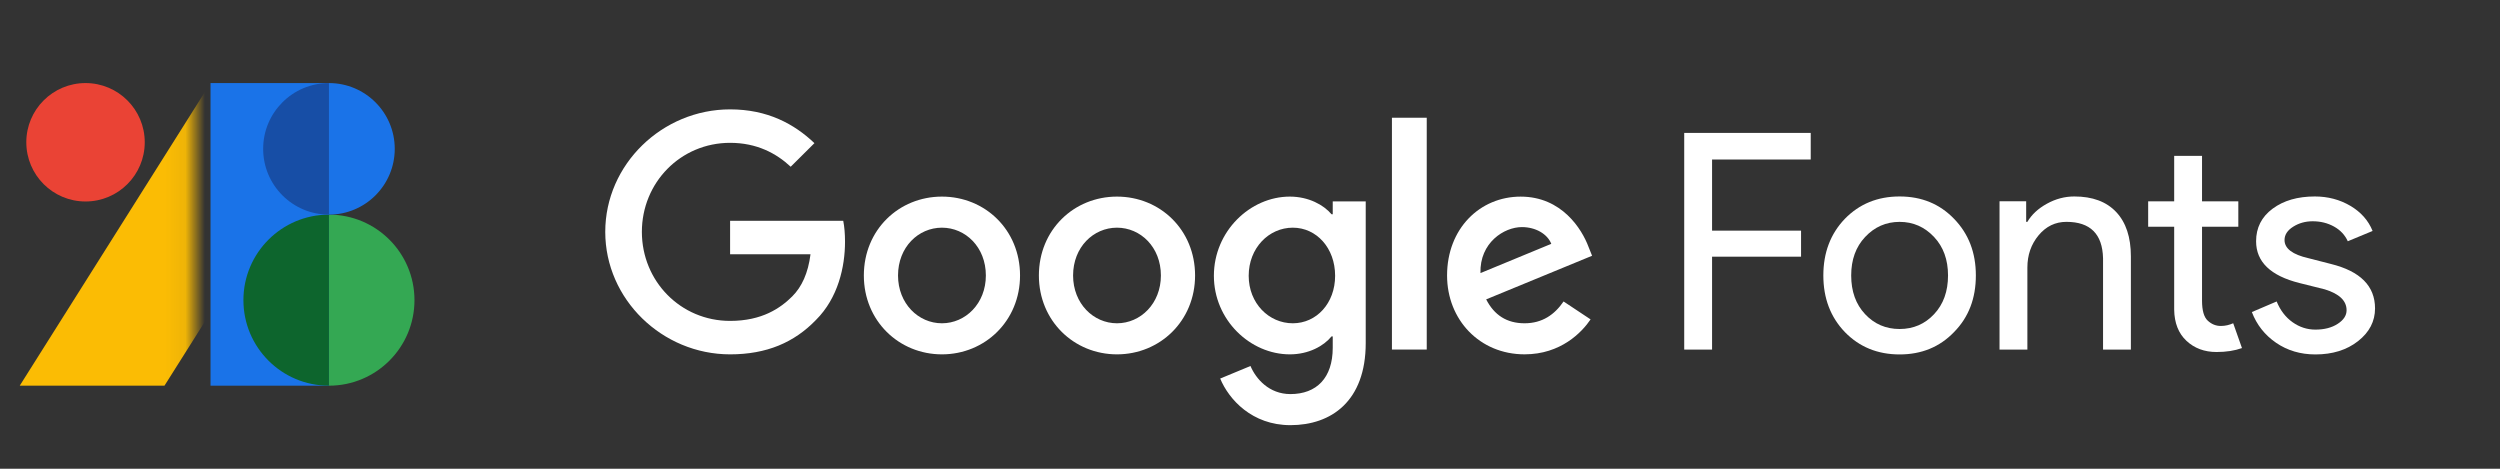 <svg width="128" height="24" viewBox="0 0 128 24" fill="none" xmlns="http://www.w3.org/2000/svg">
<rect x="0" y="0" width="128" height="24" fill="#333333" stroke="none"/>
<g clip-path="url(#clip0_3076_673)">
<mask id="mask0_3076_673" style="mask-type:luminance" maskUnits="userSpaceOnUse" x="0" y="0" width="128" height="24">
<path d="M128 0.211H0V23.79H128V0.211Z" fill="white"/>
</mask>
<g mask="url(#mask0_3076_673)">
<path d="M87.658 13.142V17.899H86.232V6.805H92.709V8.167H87.658V11.809H92.214V13.142H87.658Z" fill="white"/>
<path d="M93.355 14.103C93.355 12.936 93.722 11.97 94.455 11.205C95.199 10.441 96.134 10.059 97.26 10.059C98.386 10.059 99.315 10.441 100.049 11.205C100.793 11.97 101.164 12.936 101.164 14.103C101.164 15.28 100.793 16.246 100.049 17C99.315 17.765 98.386 18.147 97.26 18.147C96.134 18.147 95.199 17.765 94.455 17C93.722 16.235 93.355 15.269 93.355 14.103ZM94.781 14.103C94.781 14.918 95.018 15.579 95.493 16.085C95.968 16.592 96.557 16.845 97.26 16.845C97.962 16.845 98.551 16.592 99.026 16.085C99.501 15.579 99.739 14.918 99.739 14.103C99.739 13.297 99.501 12.641 99.026 12.135C98.54 11.618 97.952 11.36 97.26 11.36C96.567 11.36 95.978 11.618 95.493 12.135C95.018 12.641 94.781 13.297 94.781 14.103Z" fill="white"/>
<path d="M102.376 10.306H103.74V11.359H103.802C104.019 10.988 104.352 10.678 104.802 10.43C105.251 10.182 105.718 10.059 106.204 10.059C107.134 10.059 107.849 10.324 108.349 10.856C108.85 11.388 109.101 12.145 109.101 13.126V17.899H107.676V13.219C107.645 11.979 107.02 11.359 105.801 11.359C105.232 11.359 104.757 11.59 104.375 12.049C103.993 12.509 103.802 13.059 103.802 13.699V17.899H102.376V10.306Z" fill="white"/>
<path d="M113.488 18.023C112.868 18.023 112.353 17.831 111.945 17.449C111.537 17.067 111.328 16.535 111.318 15.854V11.608H109.986V10.307H111.318V7.982H112.744V10.307H114.602V11.608H112.744V15.389C112.744 15.895 112.841 16.239 113.038 16.419C113.234 16.601 113.457 16.689 113.704 16.689C113.818 16.689 113.929 16.677 114.037 16.652C114.146 16.626 114.247 16.592 114.34 16.55L114.789 17.821C114.417 17.955 113.983 18.023 113.488 18.023Z" fill="white"/>
<path d="M121.602 15.791C121.602 16.452 121.312 17.011 120.734 17.465C120.156 17.919 119.427 18.147 118.549 18.147C117.785 18.147 117.113 17.947 116.535 17.55C115.956 17.153 115.543 16.628 115.295 15.977L116.565 15.435C116.751 15.89 117.022 16.244 117.379 16.497C117.735 16.75 118.126 16.876 118.549 16.876C119.004 16.876 119.384 16.779 119.688 16.582C119.993 16.386 120.145 16.153 120.145 15.884C120.145 15.399 119.774 15.043 119.03 14.815L117.728 14.49C116.25 14.118 115.512 13.405 115.512 12.352C115.512 11.66 115.793 11.104 116.356 10.686C116.919 10.268 117.64 10.059 118.519 10.059C119.189 10.059 119.796 10.219 120.339 10.539C120.881 10.86 121.26 11.287 121.477 11.825L120.207 12.352C120.062 12.032 119.827 11.781 119.502 11.6C119.177 11.42 118.812 11.329 118.409 11.329C118.037 11.329 117.704 11.422 117.41 11.608C117.115 11.794 116.968 12.021 116.968 12.29C116.968 12.724 117.377 13.034 118.192 13.219L119.34 13.514C120.847 13.886 121.602 14.645 121.602 15.791Z" fill="white"/>
<path d="M37.381 18.143C33.909 18.143 30.989 15.329 30.989 11.871C30.989 8.415 33.909 5.6 37.381 5.6C39.302 5.6 40.669 6.35 41.699 7.329L40.484 8.537C39.747 7.849 38.748 7.313 37.381 7.313C34.846 7.313 32.864 9.348 32.864 11.871C32.864 14.396 34.846 16.43 37.381 16.43C39.025 16.43 39.962 15.772 40.562 15.176C41.053 14.686 41.376 13.983 41.498 13.019H37.381V11.305H43.174C43.235 11.611 43.265 11.979 43.265 12.377C43.265 13.661 42.912 15.252 41.775 16.384C40.668 17.531 39.256 18.143 37.381 18.143Z" fill="white"/>
<path d="M52.226 14.105C52.226 16.43 50.43 18.143 48.227 18.143C46.025 18.143 44.229 16.43 44.229 14.105C44.229 11.764 46.025 10.066 48.227 10.066C50.43 10.066 52.226 11.764 52.226 14.105ZM50.476 14.105C50.476 12.652 49.434 11.657 48.227 11.657C47.02 11.657 45.979 12.652 45.979 14.105C45.979 15.542 47.02 16.552 48.227 16.552C49.434 16.552 50.476 15.542 50.476 14.105Z" fill="white"/>
<path d="M61.188 14.105C61.188 16.43 59.392 18.143 57.189 18.143C54.987 18.143 53.191 16.43 53.191 14.105C53.191 11.764 54.987 10.066 57.189 10.066C59.392 10.066 61.188 11.764 61.188 14.105ZM59.438 14.105C59.438 12.652 58.396 11.657 57.189 11.657C55.983 11.657 54.942 12.652 54.942 14.105C54.942 15.542 55.983 16.552 57.189 16.552C58.396 16.552 59.438 15.542 59.438 14.105Z" fill="white"/>
<path d="M69.925 10.311V17.562C69.925 20.545 68.159 21.768 66.069 21.768C64.102 21.768 62.919 20.453 62.474 19.382L64.025 18.739C64.302 19.397 64.978 20.177 66.069 20.177C67.406 20.177 68.236 19.352 68.236 17.806V17.225H68.174C67.775 17.715 67.006 18.143 66.039 18.143C64.01 18.143 62.151 16.384 62.151 14.12C62.151 11.841 64.01 10.066 66.039 10.066C67.006 10.066 67.775 10.495 68.174 10.969H68.236V10.311H69.925ZM68.358 14.12C68.358 12.698 67.406 11.657 66.192 11.657C64.963 11.657 63.933 12.698 63.933 14.12C63.933 15.527 64.963 16.552 66.192 16.552C67.406 16.552 68.358 15.527 68.358 14.12Z" fill="white"/>
<path d="M73.049 17.897H71.267V6.028H73.049V17.897Z" fill="white"/>
<path d="M80.055 15.435L81.438 16.353C80.994 17.011 79.917 18.142 78.058 18.142C75.754 18.142 74.09 16.369 74.09 14.105C74.09 11.704 75.769 10.067 77.859 10.067C79.964 10.067 80.994 11.734 81.331 12.636L81.515 13.095L76.092 15.328C76.507 16.138 77.152 16.552 78.058 16.552C78.965 16.552 79.595 16.108 80.055 15.435ZM75.8 13.982L79.426 12.484C79.226 11.979 78.627 11.627 77.92 11.627C77.014 11.627 75.754 12.422 75.8 13.982Z" fill="white"/>
<mask id="mask1_3076_673" style="mask-type:luminance" maskUnits="userSpaceOnUse" x="0" y="-2" width="128" height="26">
<path d="M0 0.211H128V23.79H0V0.211ZM19.579 -1.811H9.939V20.298H19.579V-1.811Z" fill="white"/>
</mask>
<g mask="url(#mask1_3076_673)">
<path d="M1.01 19.747L10.779 4.253H16.842V6.408L8.421 19.747" fill="#FBBC04"/>
</g>
<path d="M16.842 19.747H10.779V4.253H16.842V19.747Z" fill="#1A73E8"/>
<path d="M21.221 15.368C21.221 17.787 19.261 19.747 16.842 19.747V10.989C19.261 10.989 21.221 12.95 21.221 15.368Z" fill="#34A853"/>
<path d="M16.842 19.747C14.424 19.747 12.463 17.787 12.463 15.368C12.463 12.95 14.424 10.989 16.842 10.989V19.747Z" fill="#0D652D"/>
<path d="M20.211 7.621C20.211 9.481 18.703 10.989 16.842 10.989V4.253C18.703 4.253 20.211 5.761 20.211 7.621Z" fill="#1A73E8"/>
<path d="M16.842 10.989C14.981 10.989 13.474 9.481 13.474 7.621C13.474 5.761 14.981 4.253 16.842 4.253V10.989Z" fill="#174EA6"/>
<path d="M1.347 7.284C1.347 5.61 2.705 4.253 4.379 4.253C6.053 4.253 7.411 5.61 7.411 7.284C7.411 8.958 6.053 10.316 4.379 10.316C2.705 10.316 1.347 8.958 1.347 7.284Z" fill="#EA4335"/>
</g>
</g>
<defs>
<clipPath id="clip0_3076_673">
<rect width="128" height="23.579" fill="white" transform="translate(0 0.211)"/>
</clipPath>
</defs>
</svg>
